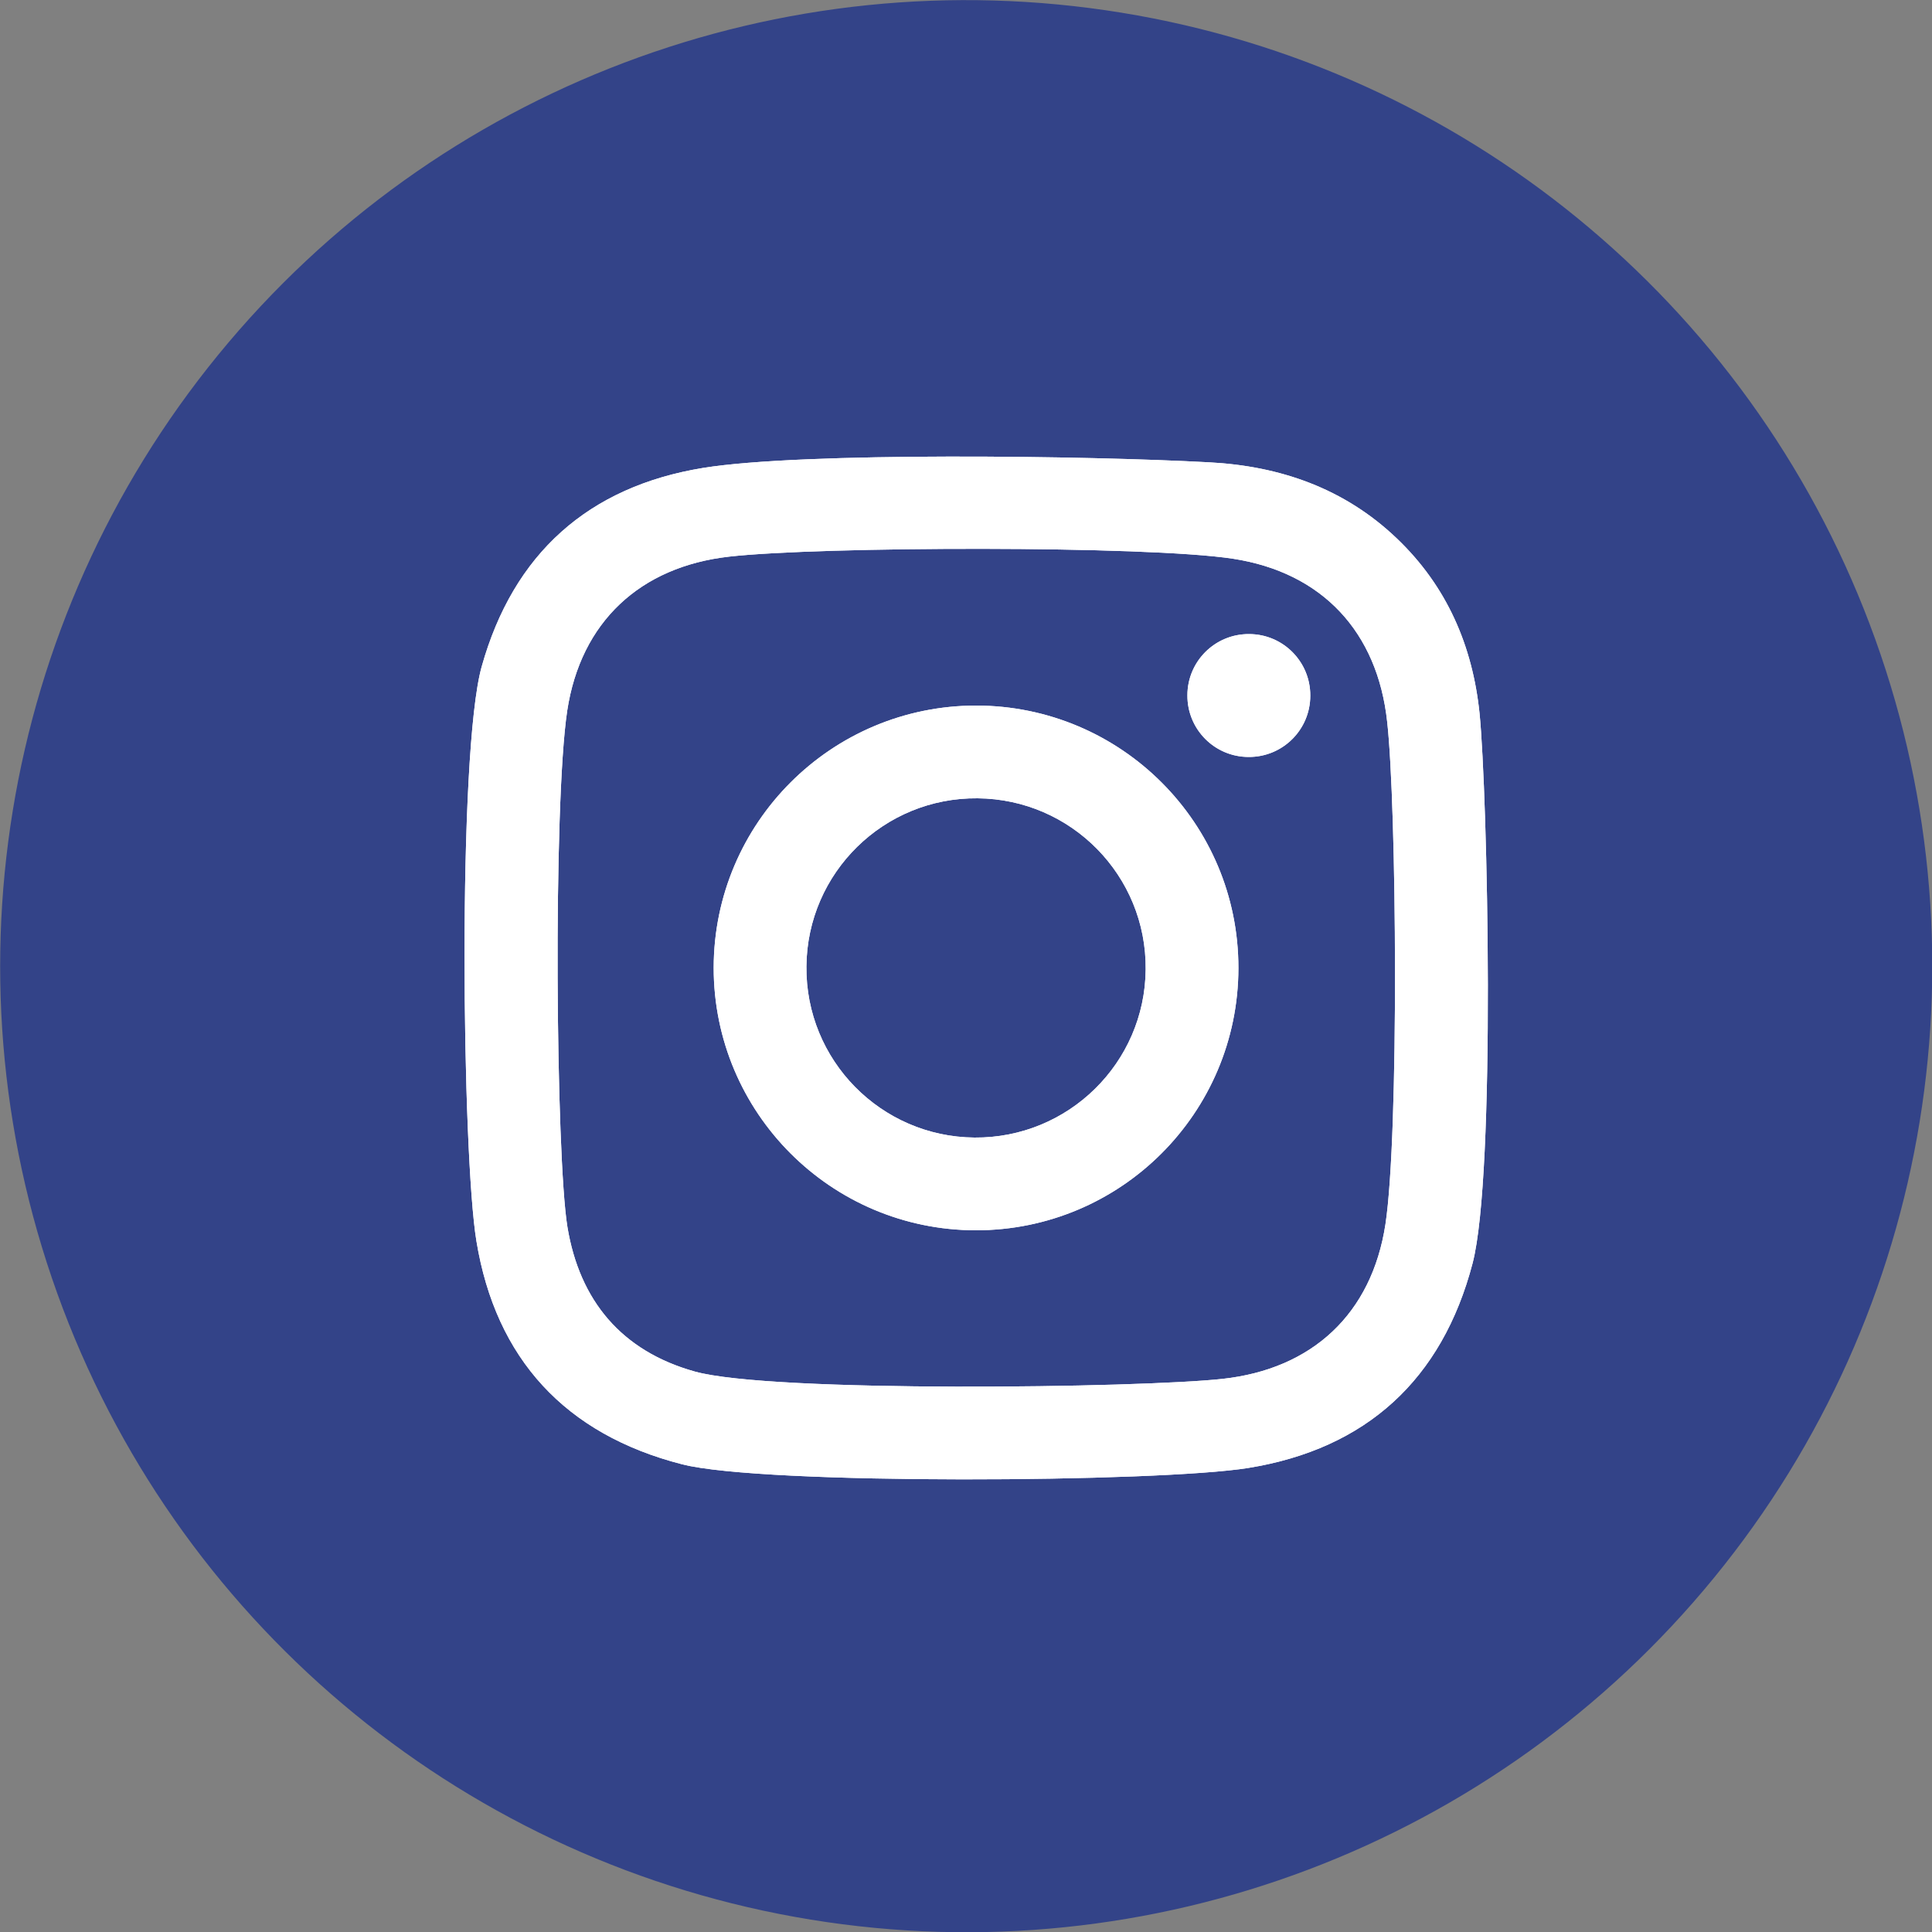 <?xml version="1.0" encoding="utf-8"?>
<!-- Generator: Adobe Illustrator 24.0.2, SVG Export Plug-In . SVG Version: 6.00 Build 0)  -->
<svg version="1.1" id="Capa_1" xmlns="http://www.w3.org/2000/svg" xmlns:xlink="http://www.w3.org/1999/xlink" x="0px" y="0px"
	 viewBox="0 0 100 100" style="enable-background:new 0 0 100 100;" xml:space="preserve">
<rect x="0" y="0" width="100" height="100" fill="#808080" stroke="none"/>
<style type="text/css">
	.st0{fill:#334388;}
	.st1{fill:#FFFFFF;}
</style>
<ellipse transform="matrix(0.161 -0.987 0.987 0.161 -7.389 91.309)" class="st0" cx="50" cy="50" rx="50" ry="50"/>
<path class="st1" d="M76.58,36.91c-0.36-3.48-1.69-6.57-4.28-9.04c-2.72-2.6-6.06-3.75-9.71-3.94c-6.22-0.34-21.01-0.55-26.2,0.29
	c-5.93,0.97-9.82,4.43-11.46,10.29c-1.26,4.51-1.01,25.28-0.27,29.73c1,6.09,4.6,10,10.64,11.55c4.18,1.08,24.71,0.94,29.32,0.19
	c6.1-0.99,10.02-4.57,11.6-10.59C77.43,60.76,77,41.08,76.58,36.91z M71.71,63.37c-0.71,4.63-3.78,7.49-8.43,8
	C59,71.84,39.92,72.1,35.96,70.99c-3.79-1.06-5.96-3.67-6.59-7.48c-0.6-3.65-0.75-21.85-0.01-26.73c0.7-4.59,3.77-7.45,8.39-7.97
	c4.69-0.53,21.58-0.58,26.07,0.11c4.62,0.71,7.48,3.79,7.98,8.44C72.29,41.71,72.42,58.7,71.71,63.37z M50.53,36.52
	c-7.5,0-13.58,6.07-13.59,13.57c0,7.5,6.07,13.58,13.57,13.59c7.5,0,13.58-6.07,13.59-13.57C64.11,42.61,58.03,36.53,50.53,36.52z
	 M50.44,58.88c-4.85-0.04-8.75-4.01-8.7-8.86c0.04-4.85,4.01-8.75,8.86-8.7c4.85,0.04,8.75,4.01,8.7,8.86
	C59.26,55.02,55.29,58.92,50.44,58.88z M67.82,36.01c0,1.76-1.43,3.18-3.19,3.17c-1.76,0-3.18-1.43-3.17-3.19
	c0-1.76,1.43-3.18,3.19-3.17C66.41,32.82,67.83,34.25,67.82,36.01z"/>
<path class="st1" d="M76.58,36.91c-0.36-3.48-1.69-6.57-4.28-9.04c-2.72-2.6-6.06-3.75-9.71-3.94c-6.22-0.34-21.01-0.55-26.2,0.29
	c-5.93,0.97-9.82,4.43-11.46,10.29c-1.26,4.51-1.01,25.28-0.27,29.73c1,6.09,4.6,10,10.64,11.55c4.18,1.08,24.71,0.94,29.32,0.19
	c6.1-0.99,10.02-4.57,11.6-10.59C77.43,60.76,77,41.08,76.58,36.91z M71.71,63.37c-0.71,4.63-3.78,7.49-8.43,8
	C59,71.84,39.92,72.1,35.96,70.99c-3.79-1.06-5.96-3.67-6.59-7.48c-0.6-3.65-0.75-21.85-0.01-26.73c0.7-4.59,3.77-7.45,8.39-7.97
	c4.69-0.53,21.58-0.58,26.07,0.11c4.62,0.71,7.48,3.79,7.98,8.44C72.29,41.71,72.42,58.7,71.71,63.37z M50.53,36.52
	c-7.5,0-13.58,6.07-13.59,13.57c0,7.5,6.07,13.58,13.57,13.59c7.5,0,13.58-6.07,13.59-13.57C64.11,42.61,58.03,36.53,50.53,36.52z
	 M50.44,58.88c-4.85-0.04-8.75-4.01-8.7-8.86c0.04-4.85,4.01-8.75,8.86-8.7c4.85,0.04,8.75,4.01,8.7,8.86
	C59.26,55.02,55.29,58.92,50.44,58.88z M67.82,36.01c0,1.76-1.43,3.18-3.19,3.17c-1.76,0-3.18-1.43-3.17-3.19
	c0-1.76,1.43-3.18,3.19-3.17C66.41,32.82,67.83,34.25,67.82,36.01z"/>
</svg>
